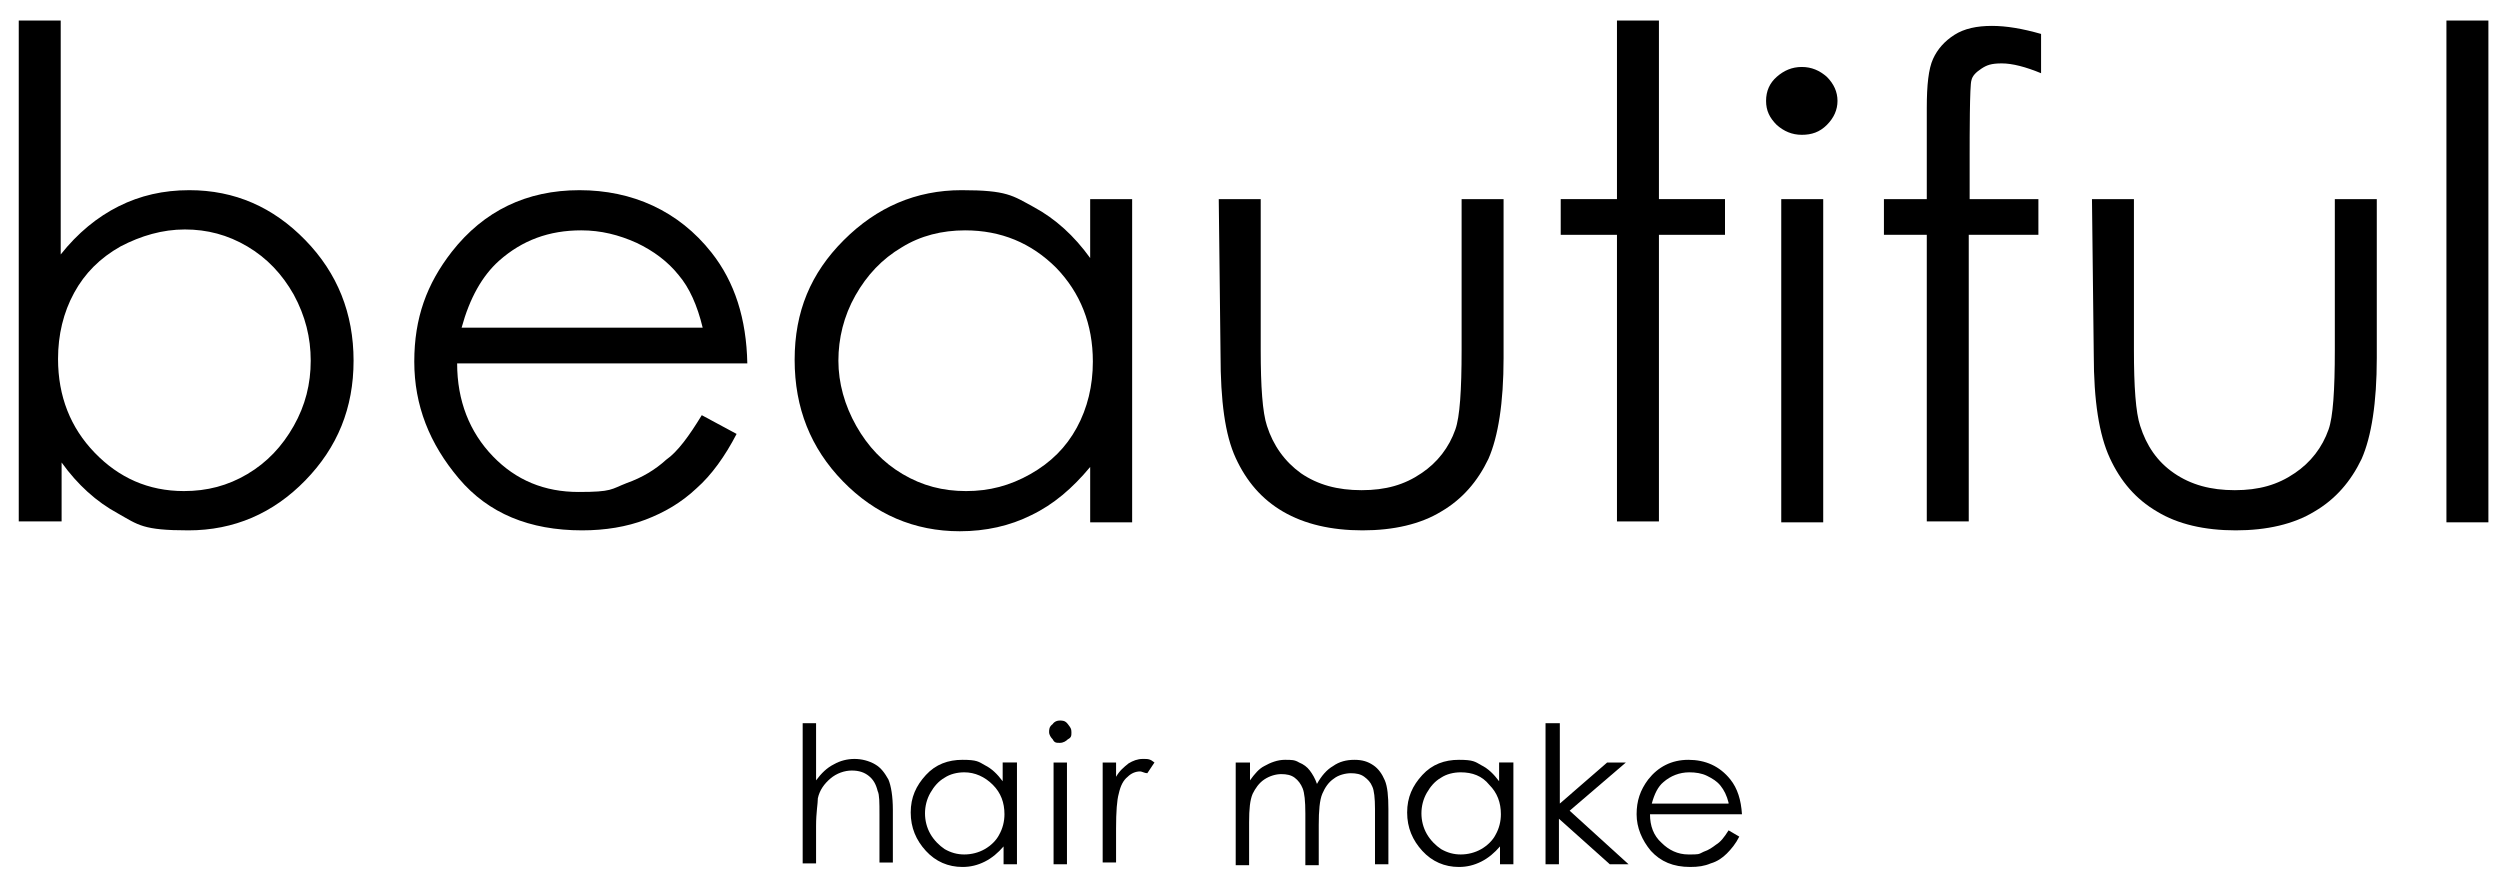 <?xml version="1.0" encoding="UTF-8"?>
<svg id="_レイヤー_1" data-name="レイヤー_1" xmlns="http://www.w3.org/2000/svg" version="1.1" viewBox="0 0 280 100">
  <!-- Generator: Adobe Illustrator 29.6.1, SVG Export Plug-In . SVG Version: 2.1.1 Build 9)  -->
  <g>
    <path d="M2.1,58.5V2.3h4.7v26.2c1.9-2.4,4.1-4.2,6.5-5.4s5-1.8,7.9-1.8c5.1,0,9.4,1.9,13,5.6s5.4,8.2,5.4,13.5-1.8,9.7-5.4,13.4c-3.6,3.7-8,5.6-13.1,5.6s-5.6-.6-7.9-1.9c-2.4-1.3-4.5-3.2-6.3-5.7v6.6H2.1ZM20.6,55c2.6,0,4.9-.6,7.1-1.9,2.2-1.3,3.9-3.1,5.2-5.4,1.3-2.3,1.9-4.7,1.9-7.3s-.6-5-1.9-7.4c-1.3-2.3-3-4.1-5.2-5.4s-4.5-1.9-7-1.9-4.9.7-7.2,1.9c-2.3,1.3-4,3-5.2,5.2-1.2,2.2-1.8,4.7-1.8,7.4,0,4.2,1.4,7.7,4.1,10.5,2.7,2.8,6,4.3,10,4.3Z"/>
    <path d="M78.6,46.5l3.9,2.1c-1.3,2.5-2.8,4.6-4.5,6.1-1.7,1.6-3.6,2.7-5.7,3.5s-4.5,1.2-7.1,1.2c-5.9,0-10.5-1.9-13.8-5.8-3.3-3.9-5-8.2-5-13.1s1.4-8.7,4.2-12.3c3.6-4.6,8.4-6.9,14.3-6.9s11.1,2.3,14.8,7c2.6,3.3,3.9,7.4,4,12.4h-32.5c0,4.2,1.4,7.7,4,10.4,2.6,2.7,5.8,4,9.6,4s3.6-.3,5.4-1c1.7-.6,3.2-1.5,4.4-2.6,1.3-.9,2.6-2.7,4-5ZM78.7,36.7c-.6-2.5-1.5-4.5-2.7-5.9-1.2-1.5-2.8-2.7-4.7-3.6-2-.9-4-1.4-6.2-1.4-3.6,0-6.6,1.1-9.2,3.4-1.9,1.7-3.3,4.2-4.2,7.5h27Z"/>
    <path d="M126.8,22.3v36.2h-4.7v-6.2c-2,2.4-4.1,4.2-6.6,5.4-2.4,1.2-5.1,1.8-8,1.8-5.1,0-9.5-1.9-13.1-5.6-3.6-3.7-5.4-8.2-5.4-13.6s1.8-9.7,5.5-13.4c3.7-3.7,8.1-5.6,13.2-5.6s5.7.6,8.1,1.9,4.5,3.2,6.3,5.7v-6.6s4.7,0,4.7,0ZM108.1,25.8c-2.6,0-5,.6-7.1,1.9-2.2,1.3-3.9,3.1-5.2,5.4-1.3,2.3-1.9,4.8-1.9,7.3s.7,5,2,7.3,3,4.1,5.2,5.4c2.2,1.3,4.5,1.9,7.1,1.9s4.9-.6,7.2-1.9c2.3-1.3,4-3,5.2-5.2s1.8-4.7,1.8-7.4c0-4.2-1.4-7.7-4.1-10.5-2.8-2.8-6.2-4.2-10.2-4.2Z"/>
    <path d="M136.5,22.3h4.7v16.9c0,4.1.2,7,.7,8.5.7,2.2,2,4,3.8,5.3,1.9,1.3,4.1,1.9,6.8,1.9s4.8-.6,6.7-1.9c1.8-1.2,3.1-2.9,3.8-4.9.5-1.4.7-4.4.7-8.9v-16.9h4.7v17.8c0,5-.6,8.8-1.7,11.3-1.2,2.5-2.9,4.5-5.3,5.9-2.3,1.4-5.3,2.1-8.8,2.1s-6.5-.7-8.9-2.1c-2.4-1.4-4.1-3.4-5.3-6s-1.7-6.4-1.7-11.6l-.2-17.4h0Z"/>
    <path d="M181.1,2.3h4.7v20h7.4v4h-7.4v32.1h-4.7V26.3h-6.3v-4h6.3V2.3Z"/>
    <path d="M201.8,7.5c1.1,0,2,.4,2.8,1.1.8.8,1.2,1.7,1.2,2.7s-.4,1.9-1.2,2.7-1.7,1.1-2.8,1.1-2-.4-2.8-1.1c-.8-.8-1.2-1.6-1.2-2.7s.4-2,1.2-2.7c.8-.7,1.7-1.1,2.8-1.1ZM199.5,22.3h4.7v36.2h-4.7V22.3Z"/>
    <path d="M228.6,3.8v4.4c-1.7-.7-3.2-1.1-4.4-1.1s-1.7.2-2.3.6c-.6.4-1,.8-1.1,1.3-.2.5-.2,6.4-.2,8.4v4.9h7.7v4h-7.8v32.1h-4.7V26.3h-4.8v-4h4.8v-10.2c0-2.6.2-4.4.7-5.5s1.3-2,2.4-2.7c1.1-.7,2.5-1,4.2-1,1.6,0,3.4.3,5.5.9Z"/>
    <path d="M234.3,22.3h4.7v16.9c0,4.1.2,7,.7,8.5.7,2.2,1.9,4,3.8,5.3,1.9,1.3,4.1,1.9,6.8,1.9s4.8-.6,6.7-1.9c1.8-1.2,3.1-2.9,3.8-4.9.5-1.4.7-4.4.7-8.9v-16.9h4.7v17.8c0,5-.6,8.8-1.7,11.3-1.2,2.5-2.9,4.5-5.3,5.9-2.3,1.4-5.3,2.1-8.8,2.1s-6.5-.7-8.8-2.1c-2.4-1.4-4.1-3.4-5.3-6s-1.8-6.4-1.8-11.6l-.2-17.4h0Z"/>
    <path d="M274,2.3h4.7v56.2h-4.7V2.3Z"/>
  </g>
  <g>
    <path d="M89.9,81h1.5v6.4c.6-.8,1.2-1.4,2-1.8.7-.4,1.5-.6,2.3-.6s1.6.2,2.3.6,1.1,1,1.5,1.7c.3.7.5,1.9.5,3.4v5.9h-1.5v-5.4c0-1.3,0-2.2-.2-2.6-.2-.8-.5-1.3-1-1.7-.5-.4-1.1-.6-1.9-.6s-1.7.3-2.4.9c-.7.6-1.2,1.3-1.4,2.2,0,.6-.2,1.6-.2,3.1v4.2h-1.5s0-15.7,0-15.7Z"/>
    <path d="M113.9,85.4v11.4h-1.5v-2c-.6.7-1.3,1.3-2.1,1.7-.8.4-1.6.6-2.5.6-1.6,0-3-.6-4.1-1.8-1.1-1.2-1.7-2.6-1.7-4.3s.6-3,1.7-4.2,2.5-1.7,4.1-1.7,1.8.2,2.5.6c.8.4,1.4,1,2,1.8v-2.1h1.6ZM108,86.5c-.8,0-1.6.2-2.2.6-.7.4-1.2,1-1.6,1.7s-.6,1.5-.6,2.3.2,1.6.6,2.3c.4.7,1,1.3,1.6,1.7.7.4,1.4.6,2.2.6s1.6-.2,2.3-.6c.7-.4,1.3-1,1.6-1.6.4-.7.6-1.5.6-2.3,0-1.3-.4-2.4-1.3-3.3s-2-1.4-3.2-1.4Z"/>
    <path d="M118.7,80.7c.3,0,.6,0,.9.4s.4.5.4.9,0,.6-.4.8c-.2.2-.5.4-.9.4s-.6,0-.8-.4c-.2-.2-.4-.5-.4-.8s0-.6.4-.9c.2-.3.5-.4.8-.4ZM118,85.4h1.5v11.4h-1.5v-11.4Z"/>
    <path d="M123.5,85.4h1.5v1.6c.4-.7.9-1.1,1.4-1.5.5-.3,1-.5,1.6-.5s.8,0,1.3.4l-.8,1.2c-.3,0-.6-.2-.8-.2-.5,0-1,.2-1.4.6-.5.4-.8,1-1,1.9-.2.7-.3,2-.3,3.9v3.8h-1.5s0-11.2,0-11.2Z"/>
    <path d="M138.5,85.4h1.5v2c.5-.7,1-1.3,1.6-1.6.7-.4,1.5-.7,2.3-.7s1.1,0,1.6.3c.5.2.9.5,1.2.9s.6.9.8,1.5c.5-.9,1.1-1.6,1.8-2,.7-.5,1.5-.7,2.4-.7s1.5.2,2.1.6,1,1,1.3,1.7.4,1.8.4,3.2v6.2h-1.5v-6.2c0-1.2-.1-2.1-.3-2.5-.2-.5-.5-.8-.9-1.1-.4-.3-.9-.4-1.5-.4s-1.4.2-1.9.6c-.6.4-1,1-1.3,1.7s-.4,1.9-.4,3.5v4.5h-1.5v-5.8c0-1.4-.1-2.3-.3-2.8s-.5-.9-.9-1.2c-.4-.3-.9-.4-1.5-.4s-1.3.2-1.9.6c-.6.4-1,1-1.3,1.6-.3.7-.4,1.7-.4,3.2v4.8h-1.5v-11.5h0Z"/>
    <path d="M169.5,85.4v11.4h-1.5v-2c-.6.7-1.3,1.3-2.1,1.7-.8.4-1.6.6-2.5.6-1.6,0-3-.6-4.1-1.8-1.1-1.2-1.7-2.6-1.7-4.3s.6-3,1.7-4.2c1.1-1.2,2.5-1.7,4.1-1.7s1.8.2,2.5.6c.8.4,1.4,1,2,1.8v-2.1h1.6ZM163.6,86.5c-.8,0-1.6.2-2.2.6-.7.4-1.2,1-1.6,1.7-.4.7-.6,1.5-.6,2.3s.2,1.6.6,2.3c.4.7,1,1.3,1.6,1.7.7.4,1.4.6,2.2.6s1.6-.2,2.3-.6,1.3-1,1.6-1.6c.4-.7.6-1.5.6-2.3,0-1.3-.4-2.4-1.3-3.3-.8-1-1.9-1.4-3.2-1.4Z"/>
    <path d="M173.2,81h1.5v9l5.3-4.6h2.1l-6.3,5.4,6.6,6h-2.1l-5.7-5.1v5.1h-1.5v-15.8h0Z"/>
    <path d="M193.6,93l1.2.7c-.4.8-.9,1.4-1.4,1.9s-1.1.9-1.8,1.1c-.7.3-1.4.4-2.3.4-1.9,0-3.3-.6-4.4-1.8-1-1.2-1.6-2.6-1.6-4.1s.4-2.7,1.3-3.9c1.1-1.4,2.6-2.2,4.5-2.2s3.5.7,4.7,2.2c.8,1,1.2,2.3,1.3,3.9h-10.3c0,1.3.4,2.4,1.3,3.2.8.8,1.8,1.3,3,1.3s1.1,0,1.7-.3c.6-.2,1-.5,1.4-.8.5-.3.9-.8,1.4-1.6ZM193.6,89.9c-.2-.8-.5-1.4-.9-1.9s-.9-.8-1.5-1.1c-.6-.3-1.3-.4-2-.4-1.1,0-2.1.4-2.9,1.1-.6.5-1,1.3-1.3,2.4h8.6Z"/>
  </g>
</svg>